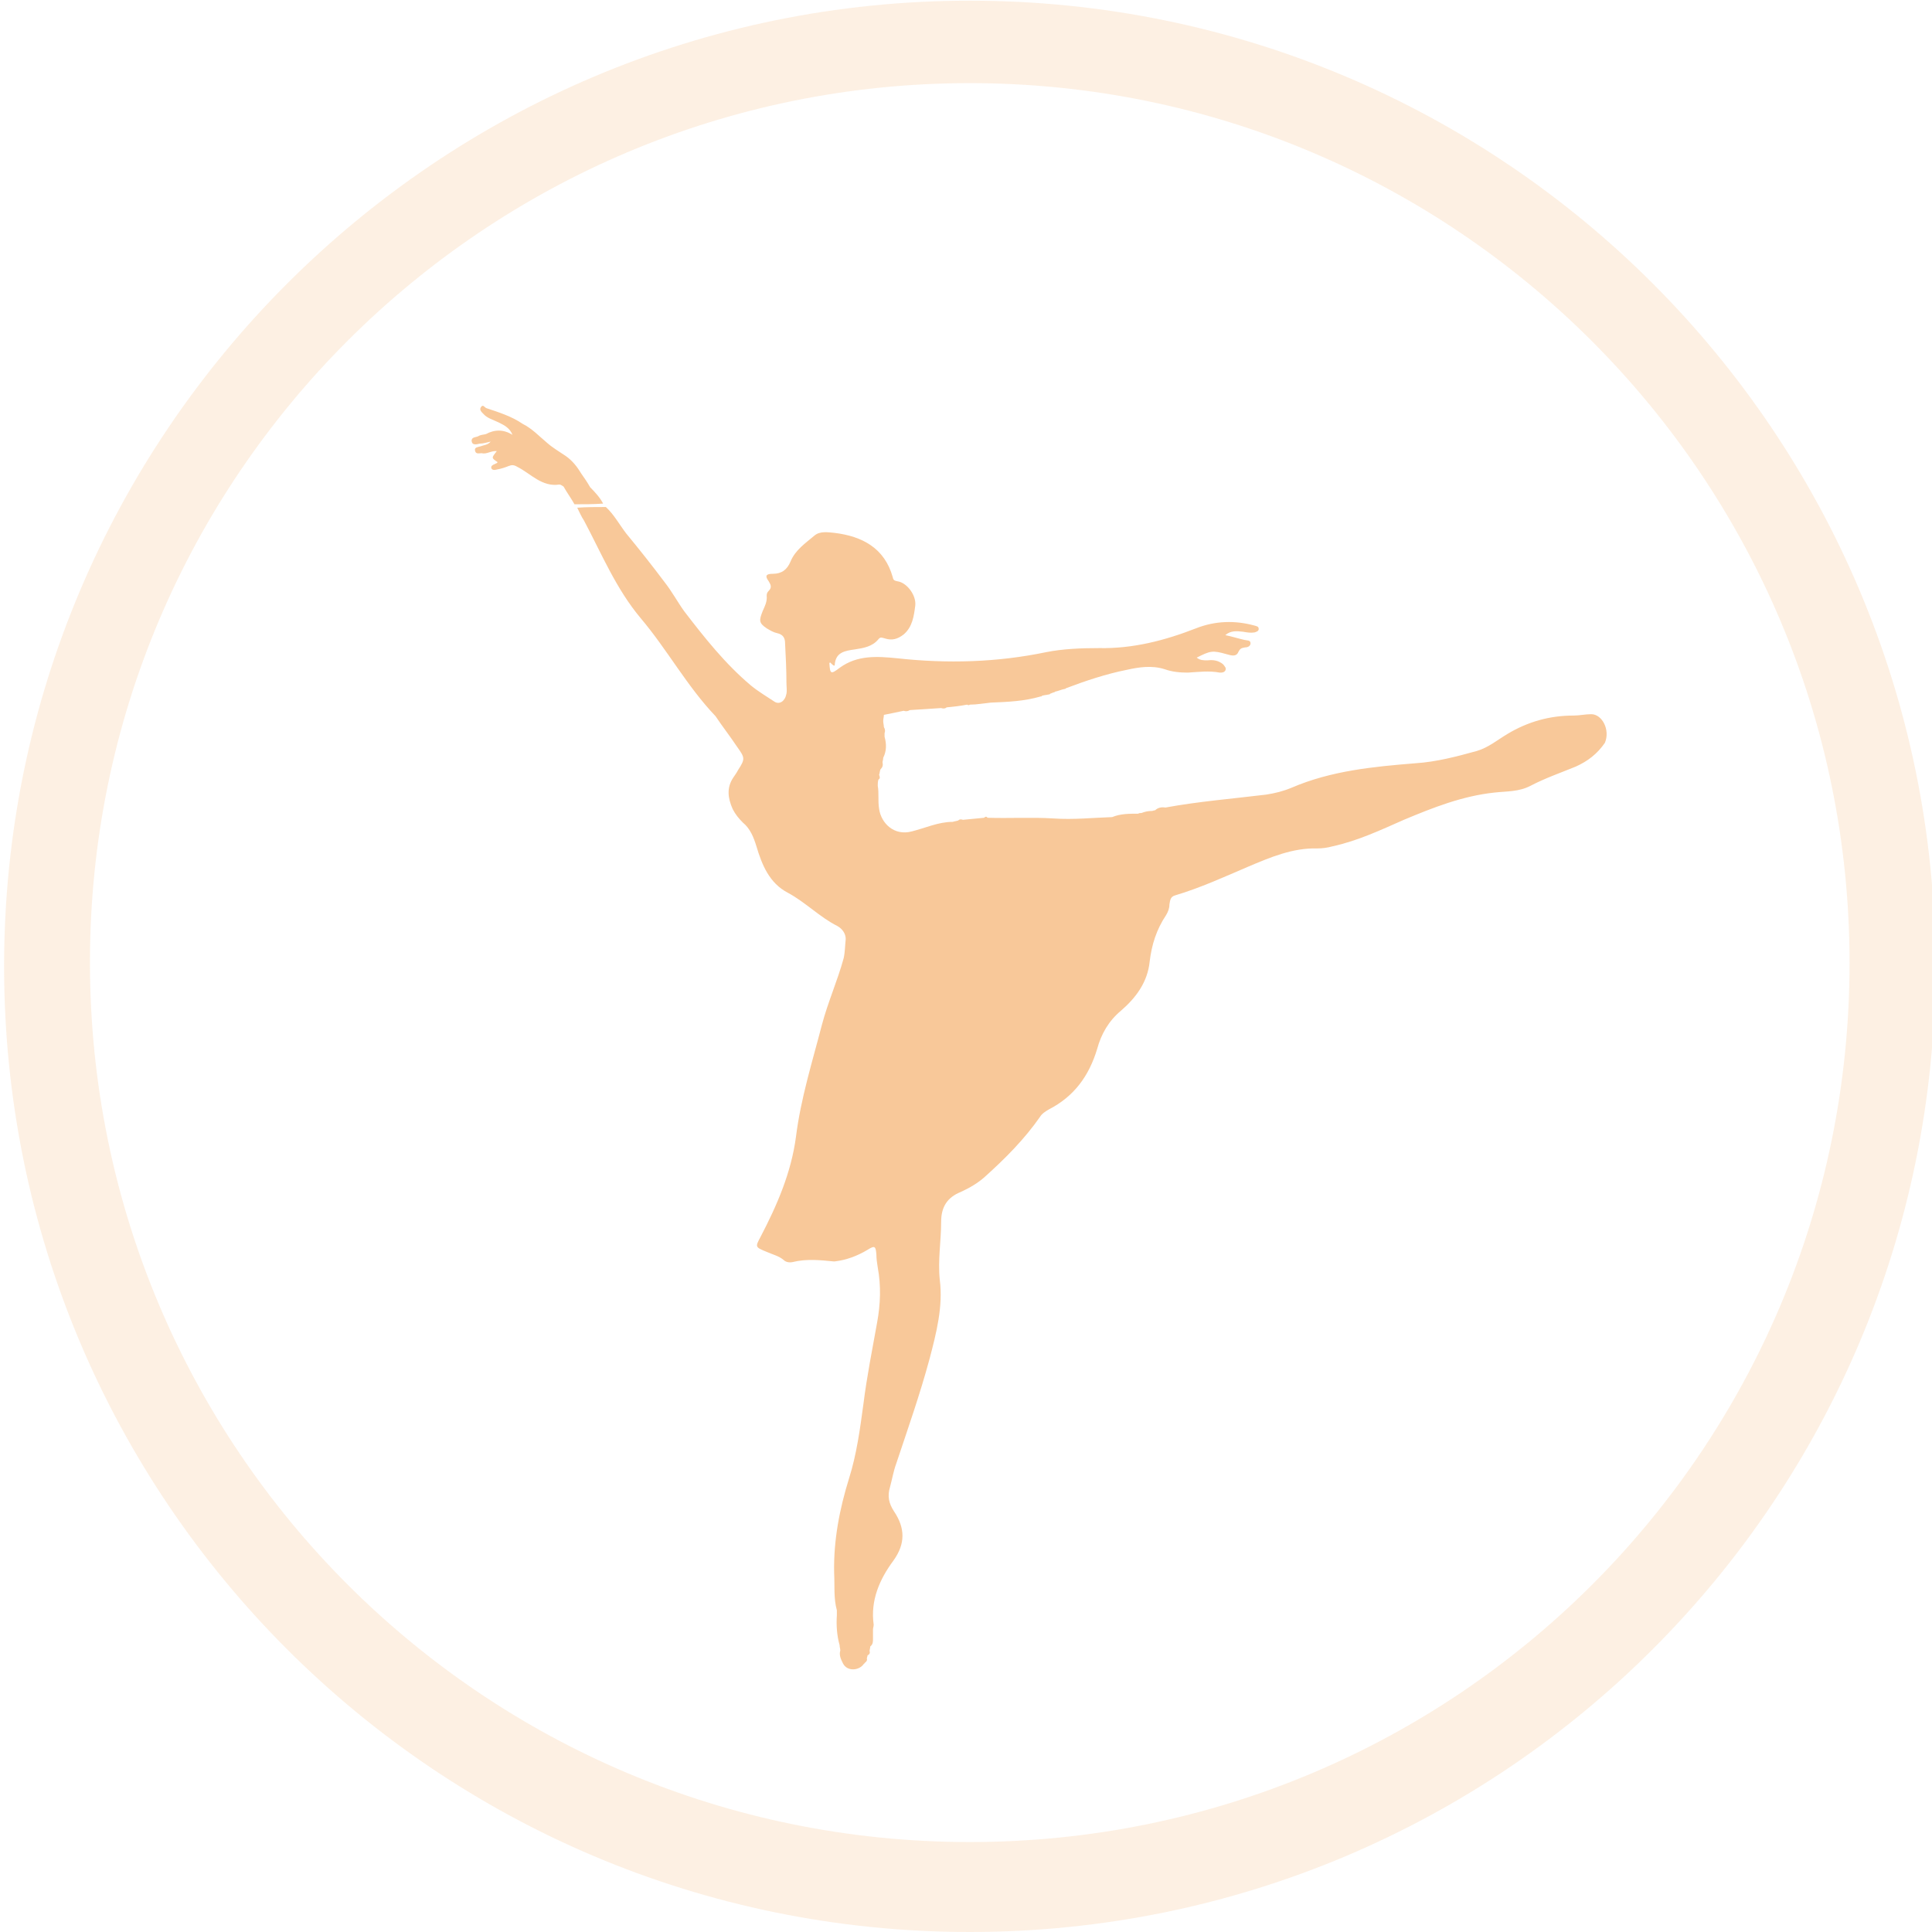<?xml version="1.0" encoding="utf-8"?>
<!-- Generator: Adobe Illustrator 26.0.1, SVG Export Plug-In . SVG Version: 6.00 Build 0)  -->
<svg version="1.1" id="圖層_1" xmlns="http://www.w3.org/2000/svg" xmlns:xlink="http://www.w3.org/1999/xlink" x="0px" y="0px"
	 viewBox="0 0 283.5 283.5" style="enable-background:new 0 0 283.5 283.5;" xml:space="preserve">
<style type="text/css">
	.st0{opacity:0.27;fill:#F8C899;}
	.st1{fill:#F8C899;}
</style>
<path class="st0" d="M142.3,0.1C64.1,0.1,0.6,63.6,0.6,141.8S64,283.5,142.3,283.5S284,220.1,284,141.8S220.6,0.1,142.3,0.1z
	 M142.3,270.3c-71.4,0-129.1-57.8-129.1-129.1s57.9-129,129.1-129s129.1,57.8,129.1,129.1S213.7,270.3,142.3,270.3z"/>
<g>
	<path class="st1" d="M233.5,104.8c-0.9,0-1.7,0.2-2.6,0.2c-3.5,0-6.7,0.9-9.7,2.7c-1.5,0.9-2.8,2-4.5,2.5c-2.9,0.8-5.9,1.6-9,1.8
		c-6.2,0.5-12.4,1.1-18.2,3.6c-1.2,0.5-2.4,0.8-3.7,1c-4.9,0.6-9.9,1-14.8,1.9c-0.5-0.1-1.1,0-1.5,0.4c-0.2,0-0.3,0.1-0.5,0.1
		c-0.5,0-1,0.1-1.5,0.3c-0.2,0-0.3,0-0.5,0.1c-1.3,0-2.6,0-3.8,0.5c-2.9,0.1-5.7,0.4-8.6,0.2c-3.2-0.2-6.4,0-9.7-0.1
		c-0.1-0.2-0.3-0.2-0.5,0c-1,0.1-2.1,0.2-3.1,0.3c-0.3-0.1-0.5-0.1-0.7,0.1c-0.3,0.1-0.5,0.1-0.8,0.2c-2.1,0-4,0.9-6,1.4
		c-2.6,0.7-4.5-1.2-4.8-3.3c-0.2-1.2,0-2.3-0.2-3.4c0-0.3,0-0.6,0.1-0.9c0.3-0.2,0.2-0.4,0.1-0.7c0.1-0.3,0.1-0.6,0.2-0.8
		c0.3-0.3,0.4-0.6,0.3-1c0-0.2,0.1-0.4,0.1-0.7c0.5-1,0.5-2,0.2-3.1c0-0.2,0-0.3,0-0.5c0.1-0.3,0.1-0.6-0.1-0.9
		c0-0.3-0.1-0.6-0.1-0.9c0-0.3,0.1-0.6,0.1-0.9c1-0.2,2-0.4,2.9-0.6c0.3,0.1,0.6,0.1,0.9-0.1c1.5-0.1,3-0.2,4.6-0.3
		c0.3,0.1,0.6,0.1,0.8-0.1c1-0.1,2-0.2,3-0.4c0.2,0.1,0.3,0.1,0.4,0c1,0,2.1-0.2,3.1-0.3c2.5-0.1,4.9-0.2,7.3-0.9l0.1,0
		c0,0,0.1-0.1,0.1-0.1c0.3-0.1,0.6-0.1,1-0.2v0l0.1,0c0,0,0.1-0.1,0.1-0.1c0.2-0.1,0.3-0.1,0.5-0.2l0.1,0c0,0,0.1-0.1,0.1-0.1
		c0.5-0.1,0.9-0.3,1.4-0.4l0.1,0c0,0,0.1-0.1,0.1-0.1c2.9-1.1,5.9-2.1,8.9-2.7c1.8-0.4,3.7-0.7,5.6-0.1c1.1,0.4,2.3,0.5,3.4,0.5
		c1.6-0.1,3.1-0.3,4.7,0c0.3,0,0.6,0,0.8-0.3c0.2-0.4-0.1-0.6-0.3-0.9c-0.7-0.6-1.5-0.7-2.3-0.6c-0.6,0-1.1,0-1.6-0.4
		c2-1,2.3-1.1,4.4-0.5c0.7,0.2,1.4,0.4,1.7-0.3c0.3-0.6,0.5-0.6,1-0.7c0.4,0,0.8-0.2,0.8-0.6c0-0.5-0.5-0.4-0.9-0.5
		c-0.9-0.2-1.8-0.5-2.8-0.7c0.8-0.7,1.7-0.6,2.6-0.5c0.6,0.1,1.1,0.2,1.7,0.1c0.3-0.1,0.6-0.2,0.6-0.5c0-0.4-0.3-0.4-0.6-0.5
		c-2.9-0.8-5.8-0.7-8.6,0.4c-4.6,1.8-9.3,3-14.2,2.9c-2.6,0-5.3,0.1-7.8,0.6c-7.2,1.5-14.5,1.7-21.8,0.9c-3-0.3-5.9-0.5-8.5,1.4
		c-1.3,1-1.4,0.9-1.5-0.7c0,0,0.1-0.1,0.1-0.1c0.6,0.6,0.7,0.6,0.7,0.2c0.2-1.7,1.5-1.9,2.9-2.1c1.3-0.2,2.6-0.4,3.5-1.5
		c0.3-0.4,0.6-0.2,1-0.1c1,0.3,1.8,0.1,2.7-0.6c1.3-1.1,1.5-2.7,1.7-4.2c0.2-1.5-1.2-3.4-2.6-3.6c-0.4-0.1-0.6-0.1-0.7-0.6
		c-1.2-4.3-4.5-6-8.5-6.5c-1-0.1-2.2-0.3-3,0.4c-1.3,1.1-2.8,2.1-3.5,3.8c-0.5,1.2-1.3,1.8-2.6,1.8c-1,0-1.2,0.3-0.6,1.1
		c0.3,0.5,0.5,0.9,0,1.4c-0.2,0.2-0.3,0.4-0.3,0.7c0.1,0.9-0.3,1.6-0.6,2.3c-0.5,1.3-0.6,1.7,0.6,2.5c0.5,0.3,1,0.6,1.5,0.7
		c0.9,0.2,1.2,0.7,1.2,1.5c0.1,1.9,0.2,3.9,0.2,5.8c0,0.5,0.1,1.1,0,1.6c-0.2,1.1-1,1.6-1.7,1.2c-1.2-0.8-2.4-1.5-3.5-2.4
		c-3.8-3.2-6.8-7-9.8-10.9c-1-1.4-1.8-2.9-2.9-4.3c-1.8-2.4-3.7-4.8-5.6-7.1c-1-1.3-1.8-2.8-3-3.9c-1.4,0-2.8,0-4.2,0.1
		c0.3,0.6,0.6,1.3,1,1.9c2.6,4.9,4.7,10,8.3,14.3c3.9,4.6,6.8,10,11,14.4c1,1.5,2.1,2.9,3.1,4.4c1.2,1.7,1.3,1.8,0.2,3.5
		c-0.2,0.4-0.5,0.8-0.7,1.1c-1,1.5-0.8,3-0.1,4.6c0.4,0.8,0.9,1.4,1.5,2c1.1,0.9,1.6,2.2,2,3.5c0.8,2.7,1.9,5.4,4.6,6.8
		c2.6,1.4,4.7,3.6,7.3,4.9c0.7,0.4,1.2,1.1,1.2,1.9c-0.1,0.9-0.1,1.9-0.3,2.8c-0.9,3.3-2.3,6.4-3.2,9.8c-1.4,5.4-3.1,10.8-3.8,16.4
		c-0.7,5.3-2.8,10.1-5.2,14.7c-0.8,1.5-0.8,1.5,0.9,2.2c0.9,0.4,1.8,0.6,2.5,1.2c0.3,0.3,0.8,0.4,1.3,0.3c2-0.5,4-0.3,6-0.1
		c0.1,0,0.1,0,0.2,0c1.7-0.2,3.3-0.8,4.8-1.7c1.1-0.7,1.2-0.5,1.3,0.7c0,0.6,0.1,1.3,0.2,1.9c0.5,2.7,0.4,5.4-0.1,8.1
		c-0.7,3.9-1.5,7.9-2,11.9c-0.5,3.7-1,7.4-2.1,10.9c-1.4,4.5-2.3,9.1-2.2,13.9c0.1,1.8-0.1,3.7,0.4,5.5c0,0.2,0,0.5,0,0.7
		c-0.1,1.5,0,3,0.4,4.4c0,0.3,0.1,0.5,0.1,0.8c-0.2,0.7,0.1,1.3,0.4,1.9c0.6,1.2,2.4,1.1,3.1,0c0.1,0,0.1,0,0.1-0.1
		c0.2-0.1,0.4-0.4,0.3-0.6c0-0.2,0.1-0.3,0.1-0.5c0.3-0.1,0.4-0.4,0.3-0.6c0-0.2,0.1-0.5,0.1-0.7c0.4-0.3,0.4-0.7,0.4-1.1
		c0-0.5,0-0.9,0-1.4c0-0.2,0.1-0.4,0.1-0.7c-0.5-3.6,0.9-6.7,2.9-9.4c1.8-2.5,1.7-4.8,0.1-7.2c-0.8-1.2-1-2.3-0.6-3.6
		c0.3-1.1,0.5-2.3,0.9-3.4c1.7-5.1,3.5-10.2,4.9-15.4c1-3.8,2-7.7,1.5-11.6c-0.3-2.9,0.2-5.7,0.2-8.5c0-2.2,0.9-3.6,2.9-4.4
		c1.3-0.6,2.5-1.3,3.5-2.2c3-2.7,5.8-5.5,8.1-8.8c0.3-0.5,0.8-0.8,1.3-1.1c3.7-1.9,5.9-4.9,7.1-8.9c0.6-2.2,1.7-4.1,3.5-5.6
		c2.2-1.9,3.9-4.2,4.2-7.2c0.3-2.5,1-4.7,2.4-6.8c0.3-0.5,0.5-1,0.5-1.6c0.1-0.5,0.1-1.1,0.8-1.3c3.7-1.1,7.2-2.7,10.7-4.2
		c3.3-1.4,6.6-2.8,10.2-2.7c0.7,0,1.5-0.1,2.2-0.3c3.7-0.8,7.1-2.4,10.5-3.9c4.3-1.8,8.6-3.5,13.3-4c1.8-0.2,3.6-0.1,5.3-1
		c2.1-1.1,4.4-1.9,6.6-2.8c1.8-0.8,3.2-1.9,4.3-3.5C236.3,107.1,235.1,104.8,233.5,104.8z"/>
	<path class="st1" d="M86.6,71.5c-0.4-0.7-0.8-1.3-1.3-2c-0.6-1-1.3-1.9-2.3-2.6c-0.9-0.6-1.9-1.2-2.7-1.9c-1.2-1-2.2-2.1-3.6-2.8
		c-1.6-1.1-3.5-1.7-5.3-2.3c-0.3-0.1-0.5-0.6-0.8-0.2c-0.3,0.4,0,0.7,0.3,1c0.6,0.7,1.5,0.9,2.3,1.3c0.8,0.4,1.6,0.8,2,1.8
		c-1.3-0.8-2.6-0.8-3.9-0.1c-0.4,0.1-0.8,0.1-1.1,0.3c-0.4,0.2-1,0.1-1,0.7c0.1,0.7,0.7,0.5,1.2,0.4c0.5,0,1.1-0.2,1.6-0.3
		c0,0,0,0,0,0c-0.4,0.5-1,0.5-1.5,0.7c-0.3,0.1-0.9,0.1-0.8,0.6c0.1,0.6,0.6,0.4,1,0.4c0.7,0.2,1.4-0.4,2.2-0.3
		c-0.8,1-0.8,1,0.1,1.6c0,0.2-0.3,0.2-0.4,0.3c-0.3,0.1-0.6,0.3-0.5,0.6c0.1,0.3,0.5,0.3,0.8,0.2c0.6-0.1,1.2-0.3,1.7-0.5
		c0.5-0.2,0.8-0.2,1.3,0.1c2,1,3.6,3,6.2,2.6c0.2,0,0.4,0.2,0.6,0.3c0.5,0.9,1.1,1.7,1.6,2.6c1.4,0,2.8,0,4.2-0.1
		C88.1,73.1,87.4,72.3,86.6,71.5z"/>
</g>
</svg>

